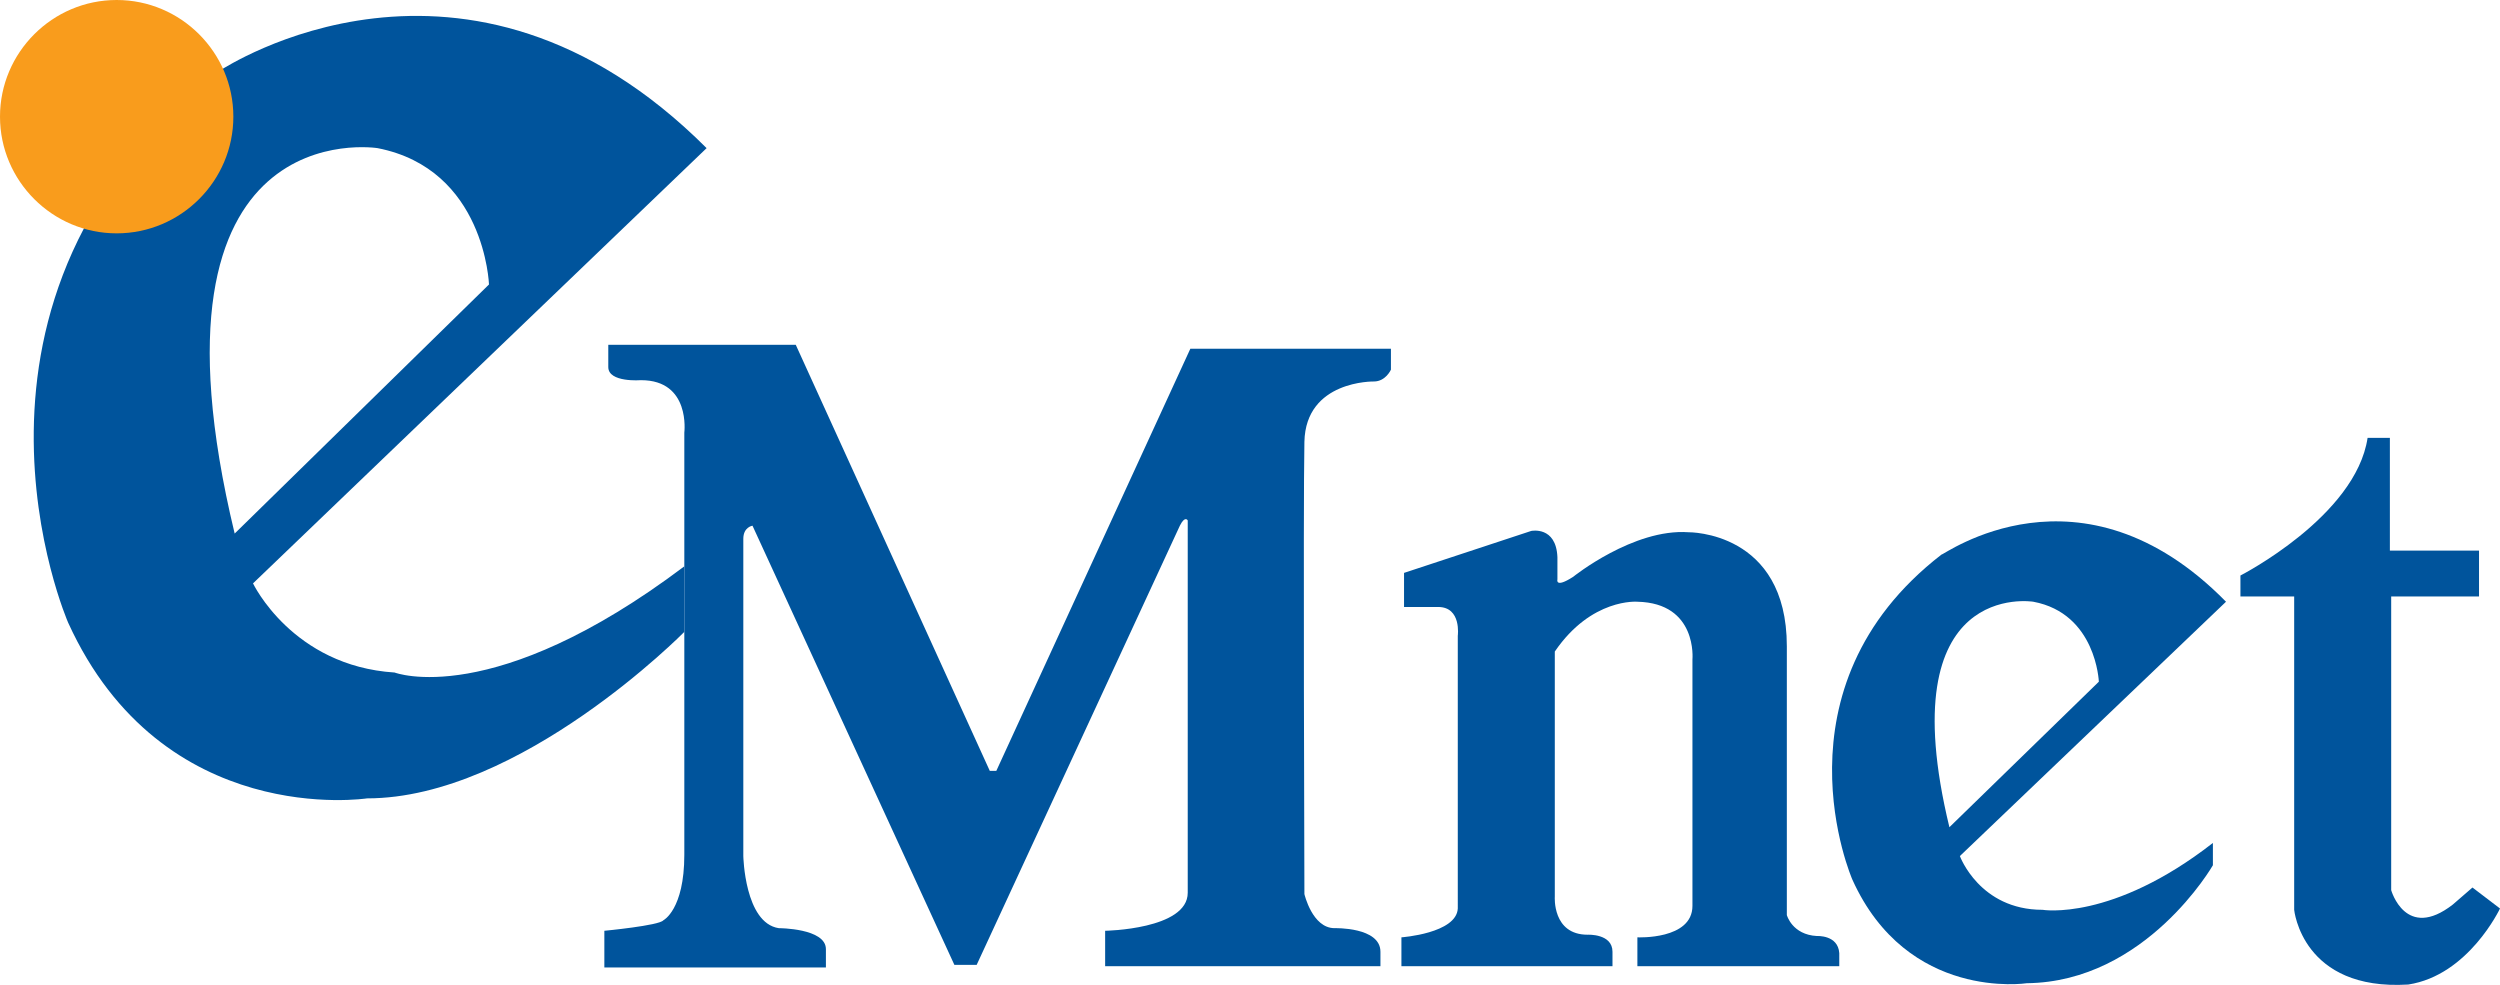 <?xml version="1.0" encoding="utf-8"?>
<!-- Generator: Adobe Illustrator 22.1.0, SVG Export Plug-In . SVG Version: 6.00 Build 0)  -->
<svg version="1.1" id="レイヤー_1" xmlns="http://www.w3.org/2000/svg" xmlns:xlink="http://www.w3.org/1999/xlink" x="0px"
	 y="0px" viewBox="0 0 190.7 75.1" style="enable-background:new 0 0 190.7 75.1;" xml:space="preserve">
<style type="text/css">
	.st0{fill:#00549C;}
	.st1{fill:#F99C1C;}
</style>
<g>
	<path class="st0" d="M46.5,26.3h14.2l14.8,32.5H76l14.8-32.2h15.3v1.6c0,0-0.4,0.9-1.3,0.9c0,0-5.2-0.1-5.3,4.6
		c-0.1,4.7,0,34.5,0,34.5s0.6,2.6,2.3,2.6c0,0,3.5-0.1,3.5,1.8v1.1h-21V71c0,0,6.3-0.1,6.3-2.9V39.7c0,0-0.2-0.4-0.6,0.4L74.5,73.6
		h-1.7L57.4,40.1c0,0-0.7,0.1-0.7,1v24.2c0,0,0.1,5.1,2.7,5.5c0,0,3.6,0,3.6,1.6v1.4H46.1V71c0,0,4.2-0.4,4.5-0.8c0,0,1.6-0.8,1.6-5
		V33c0,0,0.5-4-3.3-4c0,0-2.5,0.2-2.5-1v-1.7H46.5z"/>
	<path class="st0" d="M53.9,11.3L19.3,44.5c0,0,3,6.3,10.8,6.8c0,0,7.5,2.9,22.1-8.1v5c0,0-12.5,12.7-24.2,12.7
		c0,0-15.6,2.4-22.8-13.4c0,0-10.9-24.9,11.7-42.2C17,5.3,35.5-7.1,53.9,11.3z M37.3,21.7c0,0-0.3-8.8-8.5-10.4
		c0,0-18.7-3-10.9,29.4L37.3,21.7z"/>
	<path class="st0" d="M107.1,43.7l9.7-3.2c0,0,1.9-0.4,2,2v1.7c0,0-0.2,0.7,1.2-0.2c0,0,4.6-3.7,8.8-3.4c0,0,7.5-0.1,7.5,8.7v20.5
		c0,0,0.4,1.5,2.3,1.6c0,0,1.6-0.1,1.7,1.3v1h-15.4v-2.2c0,0,4.2,0.2,4.2-2.4V50.3c0,0,0.4-4.3-4.2-4.4c0,0-3.5-0.3-6.3,3.8v18.7
		c0,0-0.2,2.9,2.5,2.9c0,0,1.9-0.1,1.9,1.3v1.1h-16.1v-2.2c0,0,4.2-0.3,4.3-2.2V48.5c0,0,0.3-2.2-1.5-2.2h-2.6
		C107.1,46.3,107.1,43.7,107.1,43.7z"/>
	<path class="st0" d="M170.9,43.9c0,0,8.8-4.5,9.7-10.5c0.4,0,0.8,0,1.7,0V42h6.8v3.5h-6.7v22.4c0,0,1.1,3.9,4.7,1.1l1.5-1.3
		l2.1,1.6c0,0-2.4,5.1-7,5.8c-8.1,0.5-8.7-5.7-8.7-5.7V45.5h-4.1V43.9z"/>
	<path class="st0" d="M169.8,45.9l-20.3,19.4c0,0,1.5,4.1,6.3,4.1c0,0,5.3,0.9,13-5.1V66c0,0-5.1,8.9-14.2,9c0,0-9.1,1.4-13.3-7.9
		c0,0-6.4-14.6,6.8-24.8C148.2,42.4,158.7,34.6,169.8,45.9z M160.1,52c0,0-0.2-5.2-5-6.1c0,0-11-1.8-6.4,17.2L160.1,52z"/>
	<path class="st1" d="M17.8,8.9c0,4.9-4,8.9-8.9,8.9S0,13.8,0,8.9C0,4,4,0,8.9,0S17.8,4,17.8,8.9z"/>
</g>
</svg>
